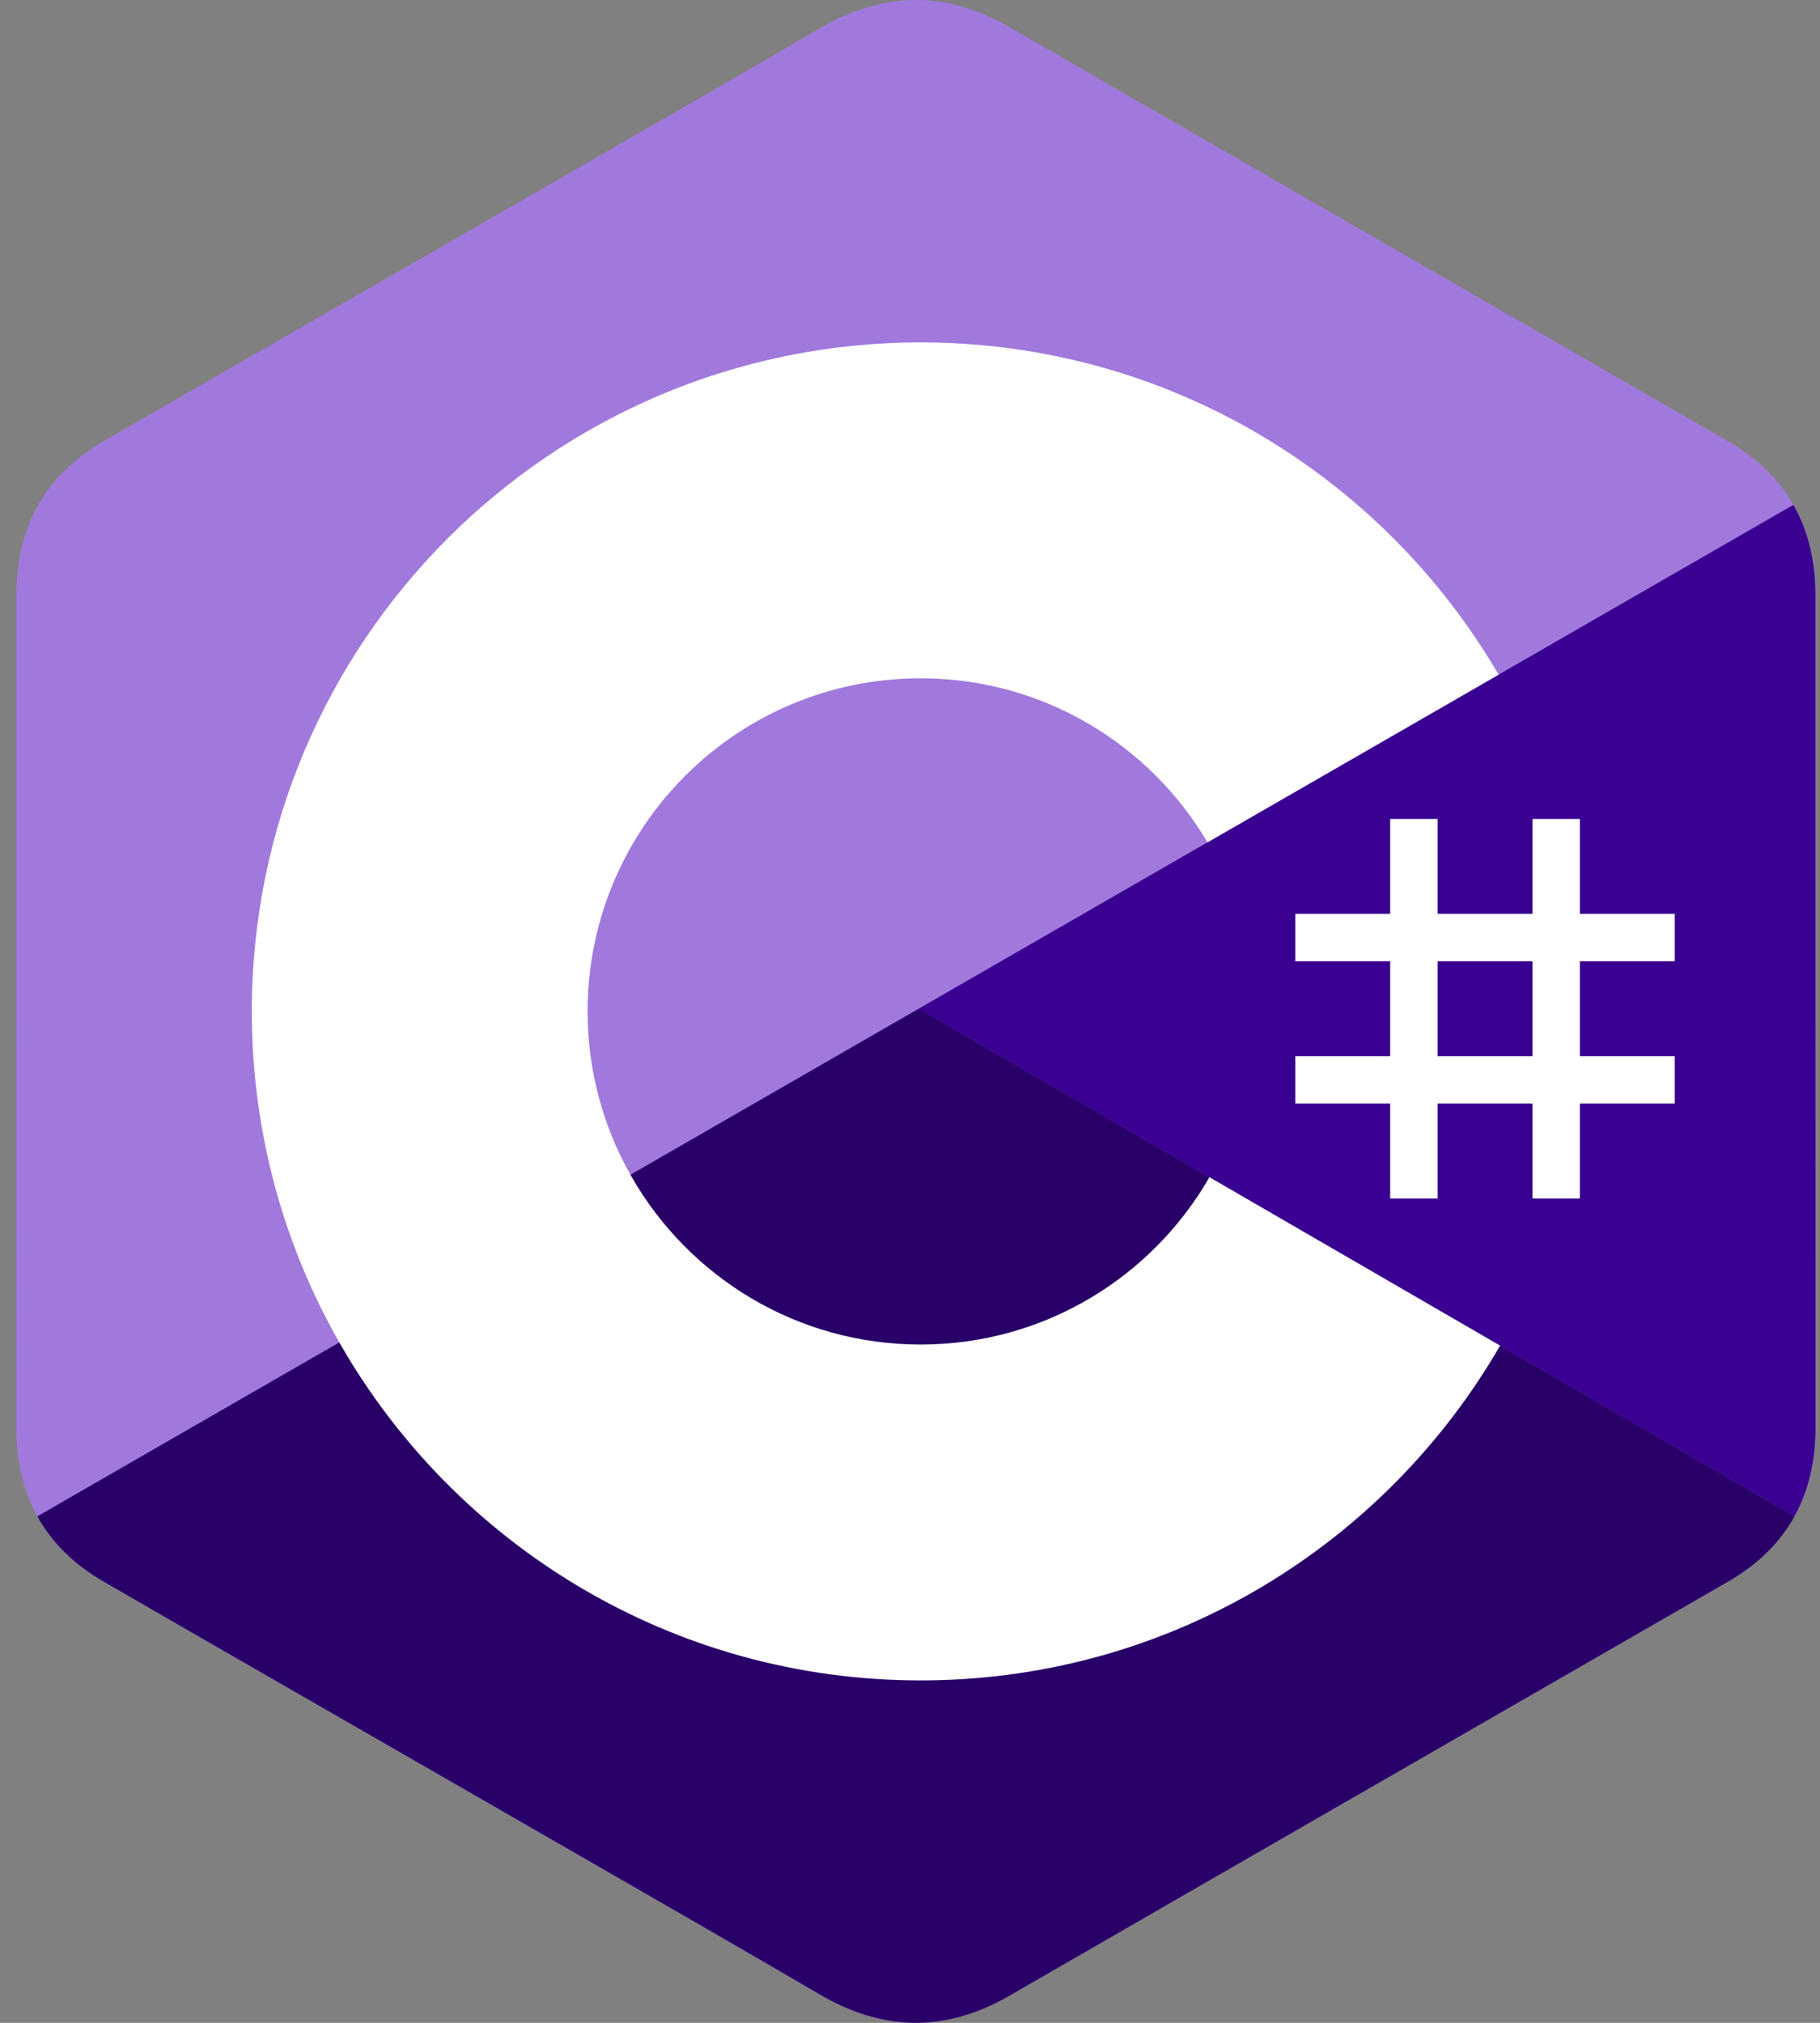 <svg width="90" height="100" viewBox="0 0 90 100" fill="none" xmlns="http://www.w3.org/2000/svg">
<rect x="0" y="0" width="90" height="100" fill="#808080" stroke="none"/>
<path d="M89.775 29.4C89.774 27.718 89.415 26.233 88.687 24.958C87.973 23.703 86.903 22.652 85.468 21.822C73.623 14.992 61.767 8.183 49.925 1.346C46.733 -0.497 43.638 -0.43 40.469 1.44C35.755 4.22 12.15 17.744 5.116 21.818C2.219 23.495 0.81 26.061 0.809 29.397C0.805 43.132 0.809 56.867 0.805 70.603C0.805 72.247 1.15 73.704 1.845 74.96C2.56 76.252 3.644 77.332 5.112 78.182C12.147 82.256 35.754 95.778 40.468 98.56C43.638 100.43 46.733 100.497 49.927 98.654C61.768 91.817 73.625 85.007 85.472 78.178C86.94 77.328 88.025 76.248 88.74 74.957C89.434 73.701 89.779 72.244 89.779 70.599C89.779 70.599 89.779 43.136 89.775 29.4Z" fill="#A179DC"/>
<path d="M45.431 49.866L1.848 74.96C2.562 76.252 3.647 77.332 5.115 78.182C12.149 82.256 35.757 95.778 40.471 98.559C43.641 100.43 46.736 100.497 49.929 98.653C61.771 91.816 73.628 85.007 85.475 78.177C86.943 77.328 88.028 76.247 88.742 74.957L45.431 49.866Z" fill="#280068"/>
<path d="M89.772 29.4C89.772 27.719 89.412 26.233 88.685 24.958L45.426 49.867L88.737 74.957C89.431 73.701 89.776 72.244 89.777 70.599C89.777 70.599 89.777 43.136 89.772 29.4Z" fill="#390091"/>
<path d="M71.09 40.485V45.175H75.781V40.485H78.126V45.175H82.817V47.521H78.126V52.211H82.817V54.556H78.126V59.247H75.781V54.556H71.09V59.247H68.745V54.556H64.055V52.211H68.745V47.521H64.055V45.175H68.745V40.485H71.09ZM75.781 47.52H71.09V52.211H75.781V47.52Z" fill="white"/>
<path d="M45.525 16.928C57.76 16.928 68.442 23.572 74.163 33.449L74.107 33.354L59.712 41.642C56.876 36.84 51.678 33.599 45.713 33.533L45.525 33.532C36.43 33.532 29.057 40.905 29.057 50C29.054 52.866 29.803 55.684 31.229 58.17C34.068 63.126 39.404 66.468 45.525 66.468C51.685 66.468 57.051 63.083 59.876 58.075L59.807 58.195L74.18 66.521C68.521 76.314 57.986 82.938 45.894 83.07L45.525 83.072C33.252 83.072 22.54 76.387 16.833 66.458C14.047 61.611 12.453 55.992 12.453 50C12.453 31.735 27.26 16.928 45.525 16.928L45.525 16.928Z" fill="white"/>
</svg>
